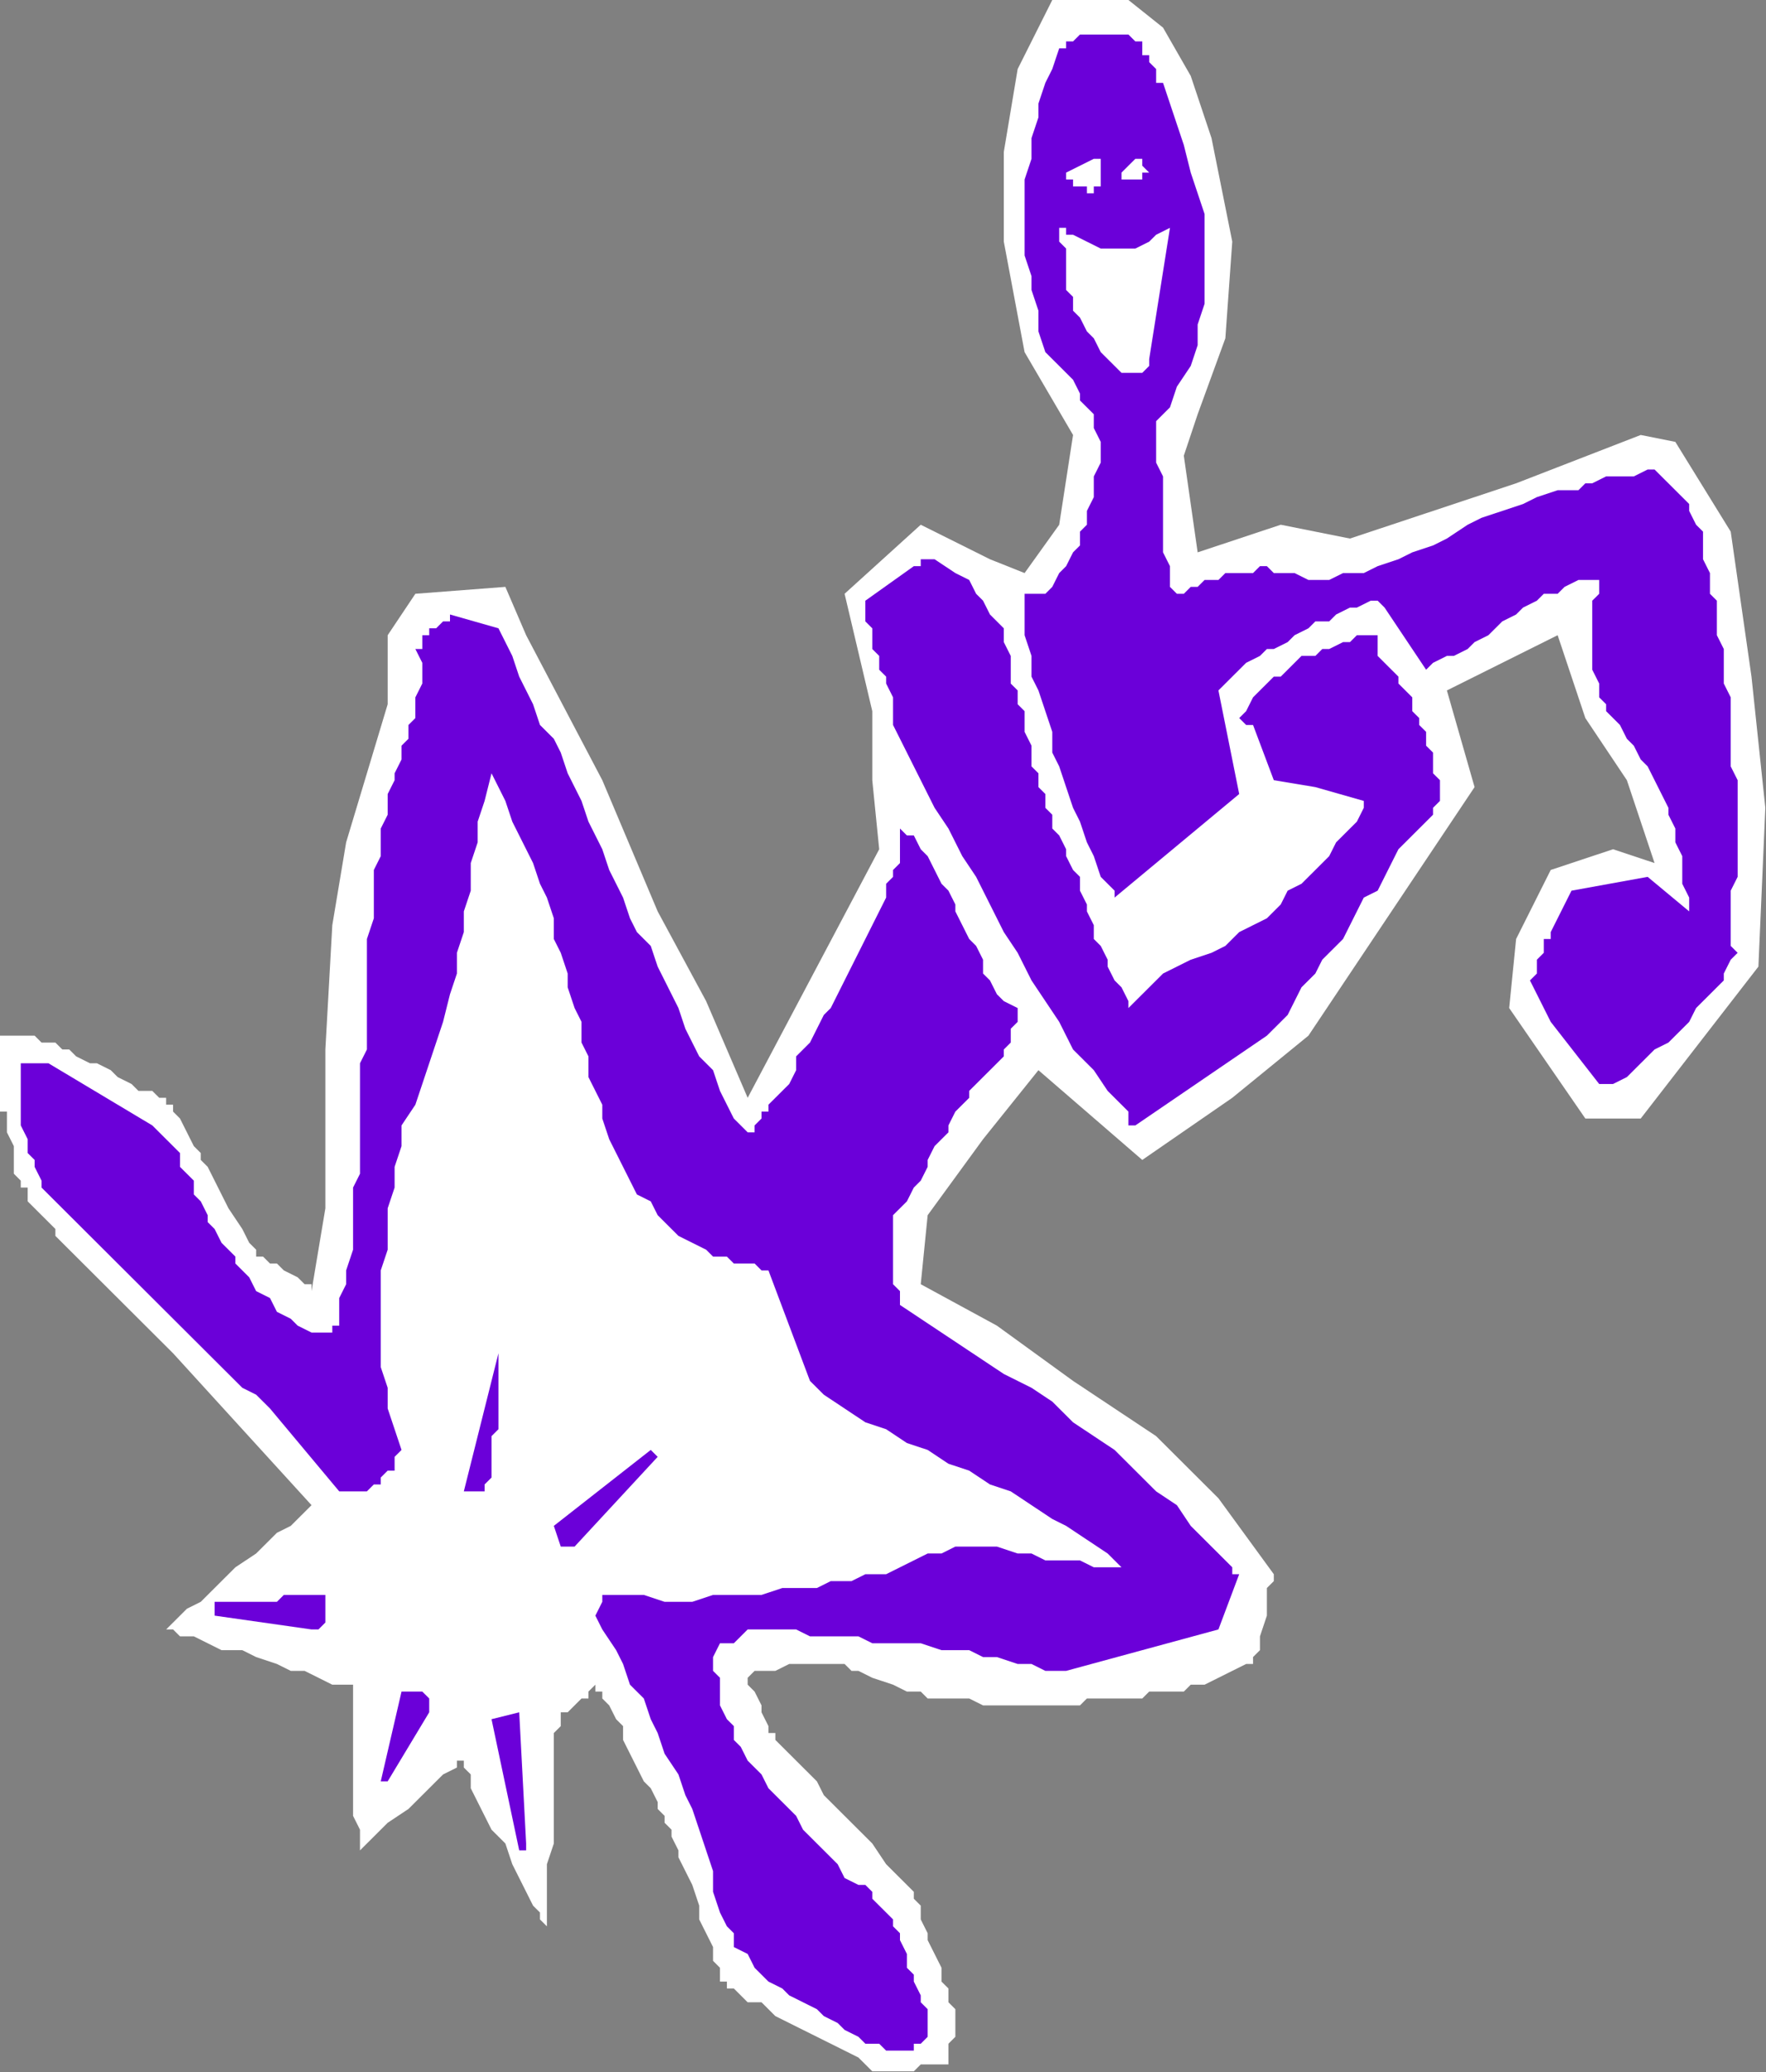 <?xml version="1.0" encoding="UTF-8" standalone="no"?>
<svg
   xmlns:dc="http://purl.org/dc/elements/1.1/"
   xmlns:cc="http://creativecommons.org/ns#"
   xmlns:rdf="http://www.w3.org/1999/02/22-rdf-syntax-ns#"
   xmlns:svg="http://www.w3.org/2000/svg"
   xmlns="http://www.w3.org/2000/svg"
   xmlns:sodipodi="http://sodipodi.sourceforge.net/DTD/sodipodi-0.dtd"
   xmlns:inkscape="http://www.inkscape.org/namespaces/inkscape"
   version="1.0"
   width="67.615mm"
   height="79.299mm"
   id="svg29"
   sodipodi:docname="FSA06106.WMF">
  <rect width="100%" height="100%" fill="#808080" stroke="none"/>
  <sodipodi:namedview
     pagecolor="#ffffff"
     bordercolor="#666666"
     borderopacity="1"
     objecttolerance="10"
     gridtolerance="10"
     guidetolerance="10"
     inkscape:pageopacity="0"
     inkscape:pageshadow="2"
     inkscape:window-width="640"
     inkscape:window-height="480"
     id="namedview31" />
  <defs
     id="defs3">
    <pattern
       id="WMFhbasepattern"
       patternUnits="userSpaceOnUse"
       width="6"
       height="6"
       x="0"
       y="0" />
  </defs>
  <path
     style="fill:#ffffff;fill-rule:evenodd;fill-opacity:1;stroke:none;"
     d="  M 45.08,217.721   L 25.045,195.749   L 8.014,178.771   L 8.014,177.772   L 7.013,176.773   L 6.011,175.775   L 5.009,174.776   L 4.007,173.777   L 4.007,171.78   L 3.005,171.78   L 3.005,170.781   L 3.005,170.781   L 2.004,169.782   L 2.004,167.785   L 2.004,165.788   L 1.002,163.79   L 1.002,162.791   L 1.002,161.793   L 1.002,160.794   L 0,160.794   L 0,158.796   L 0,156.799   L 0,154.802   L 0,152.804   L 0,150.807   L 0,149.808   L 0,149.808   L 0,149.808   L 1.002,149.808   L 2.004,149.808   L 4.007,149.808   L 5.009,149.808   L 6.011,150.807   L 7.013,150.807   L 7.013,150.807   L 7.013,150.807   L 8.014,150.807   L 9.016,151.805   L 10.018,151.805   L 11.02,152.804   L 13.023,153.803   L 14.025,153.803   L 16.029,154.802   L 17.03,155.8   L 19.034,156.799   L 20.036,157.798   L 22.039,157.798   L 23.041,158.796   L 24.043,158.796   L 24.043,159.795   L 24.043,159.795   L 25.045,159.795   L 25.045,160.794   L 26.046,161.793   L 27.048,163.79   L 28.05,165.788   L 29.052,166.786   L 29.052,167.785   L 29.052,167.785   L 30.054,168.784   L 31.055,170.781   L 32.057,172.779   L 33.059,174.776   L 35.063,177.772   L 36.064,179.77   L 37.066,180.768   L 37.066,181.767   L 38.068,181.767   L 39.07,182.766   L 40.072,182.766   L 41.073,183.764   L 43.077,184.763   L 44.079,185.762   L 45.08,185.762   L 45.08,186.761   L 47.084,174.776   L 47.084,151.805   L 48.086,133.828   L 50.089,121.844   L 56.1,101.869   L 56.1,91.882   L 60.107,85.89   L 73.131,84.891   L 76.136,91.882   L 87.156,112.855   L 95.17,131.831   L 102.182,144.814   L 108.193,158.796   L 127.227,122.843   L 126.225,112.855   L 126.225,102.868   L 122.218,85.89   L 133.238,75.903   L 143.256,80.896   L 148.265,82.894   L 153.274,75.903   L 155.277,62.919   L 148.265,50.935   L 145.259,34.955   L 145.259,21.972   L 147.263,9.987   L 152.272,0   L 163.291,0   L 168.3,3.995   L 172.308,10.986   L 175.313,19.974   L 178.318,34.955   L 177.317,48.937   L 173.309,59.923   L 171.306,65.916   L 173.309,79.898   L 185.331,75.903   L 195.349,77.9   L 219.392,69.91   L 237.424,62.919   L 242.433,63.918   L 250.447,76.901   L 253.452,97.875   L 255.456,116.85   L 254.454,139.821   L 237.424,161.793   L 229.41,161.793   L 218.39,145.813   L 219.392,135.826   L 224.401,125.839   L 233.417,122.843   L 239.427,124.84   L 235.42,112.855   L 229.41,103.867   L 225.402,91.882   L 209.374,99.872   L 213.381,113.854   L 189.338,149.808   L 178.318,158.796   L 165.295,167.785   L 150.268,154.802   L 142.254,164.789   L 134.24,175.775   L 133.238,185.762   L 144.258,191.754   L 155.277,199.744   L 167.299,207.734   L 176.315,216.722   L 184.329,227.708   L 184.329,228.707   L 183.327,229.706   L 183.327,231.703   L 183.327,233.7   L 182.325,236.697   L 182.325,238.694   L 181.324,239.693   L 181.324,239.693   L 181.324,240.692   L 180.322,240.692   L 178.318,241.69   L 176.315,242.689   L 174.311,243.688   L 172.308,243.688   L 171.306,244.686   L 171.306,244.686   L 170.304,244.686   L 170.304,244.686   L 169.302,244.686   L 168.3,244.686   L 166.297,244.686   L 165.295,245.685   L 163.291,245.685   L 161.288,245.685   L 159.284,245.685   L 157.281,245.685   L 156.279,246.684   L 154.275,246.684   L 153.274,246.684   L 152.272,246.684   L 152.272,246.684   L 151.27,246.684   L 151.27,246.684   L 151.27,246.684   L 150.268,246.684   L 149.266,246.684   L 148.265,246.684   L 146.261,246.684   L 145.259,246.684   L 143.256,246.684   L 142.254,246.684   L 140.25,245.685   L 139.249,245.685   L 138.247,245.685   L 136.243,245.685   L 136.243,245.685   L 135.241,245.685   L 135.241,245.685   L 134.24,245.685   L 133.238,244.686   L 131.234,244.686   L 129.231,243.688   L 126.225,242.689   L 124.222,241.69   L 123.22,241.69   L 122.218,240.692   L 122.218,240.692   L 121.216,240.692   L 120.215,240.692   L 119.213,240.692   L 117.209,240.692   L 116.207,240.692   L 115.206,240.692   L 115.206,240.692   L 114.204,240.692   L 114.204,240.692   L 112.2,241.69   L 111.198,241.69   L 110.197,241.69   L 109.195,241.69   L 108.193,242.689   L 108.193,242.689   L 108.193,242.689   L 108.193,243.688   L 109.195,244.686   L 110.197,246.684   L 110.197,247.683   L 111.198,249.68   L 111.198,250.679   L 112.2,250.679   L 112.2,251.677   L 113.202,252.676   L 114.204,253.675   L 116.207,255.672   L 118.211,257.67   L 119.213,259.667   L 120.215,260.666   L 120.215,260.666   L 121.216,261.665   L 122.218,262.663   L 124.222,264.661   L 126.225,266.658   L 128.229,269.654   L 130.232,271.652   L 131.234,272.651   L 131.234,272.651   L 132.236,273.649   L 132.236,273.649   L 132.236,274.648   L 133.238,275.647   L 133.238,277.644   L 134.24,279.642   L 134.24,280.64   L 135.241,282.638   L 136.243,284.635   L 136.243,286.633   L 137.245,287.631   L 137.245,289.629   L 138.247,290.628   L 138.247,291.626   L 138.247,291.626   L 138.247,292.625   L 138.247,292.625   L 138.247,293.624   L 138.247,294.622   L 137.245,295.621   L 137.245,296.62   L 137.245,297.619   L 137.245,298.617   L 137.245,298.617   L 136.243,298.617   L 135.241,298.617   L 133.238,298.617   L 132.236,299.616   L 130.232,299.616   L 129.231,299.616   L 127.227,299.616   L 127.227,299.616   L 127.227,299.616   L 126.225,299.616   L 125.224,298.617   L 124.222,297.619   L 122.218,296.62   L 120.215,295.621   L 118.211,294.622   L 116.207,293.624   L 114.204,292.625   L 112.2,291.626   L 110.197,289.629   L 108.193,289.629   L 107.191,288.63   L 106.19,287.631   L 105.188,287.631   L 105.188,287.631   L 105.188,286.633   L 104.186,286.633   L 104.186,284.635   L 103.184,283.636   L 103.184,281.639   L 102.182,279.642   L 101.181,277.644   L 101.181,275.647   L 100.179,272.651   L 99.177,270.653   L 98.175,268.656   L 98.175,267.657   L 97.173,265.66   L 97.173,264.661   L 96.172,263.662   L 96.172,263.662   L 96.172,262.663   L 96.172,262.663   L 95.17,261.665   L 95.17,260.666   L 94.168,258.668   L 93.166,257.67   L 92.165,255.672   L 91.163,253.675   L 90.161,251.677   L 90.161,249.68   L 89.159,248.681   L 88.157,246.684   L 87.156,245.685   L 87.156,244.686   L 86.154,244.686   L 86.154,243.688   L 86.154,243.688   L 85.152,244.686   L 85.152,245.685   L 84.15,245.685   L 83.148,246.684   L 82.147,247.683   L 81.145,247.683   L 81.145,247.683   L 81.145,248.681   L 81.145,249.68   L 80.143,250.679   L 80.143,252.676   L 80.143,255.672   L 80.143,257.67   L 80.143,260.666   L 80.143,263.662   L 80.143,266.658   L 79.141,269.654   L 79.141,271.652   L 79.141,274.648   L 79.141,276.645   L 79.141,277.644   L 79.141,278.643   L 79.141,278.643   L 79.141,278.643   L 78.139,277.644   L 78.139,276.645   L 77.138,275.647   L 76.136,273.649   L 75.134,271.652   L 74.132,269.654   L 73.131,266.658   L 71.127,264.661   L 70.125,262.663   L 69.123,260.666   L 68.122,258.668   L 68.122,256.671   L 67.12,255.672   L 67.12,254.674   L 66.118,254.674   L 66.118,255.672   L 64.114,256.671   L 62.111,258.668   L 59.106,261.665   L 56.1,263.662   L 54.097,265.66   L 52.093,267.657   L 52.093,267.657   L 52.093,267.657   L 52.093,266.658   L 52.093,265.66   L 52.093,264.661   L 51.091,262.663   L 51.091,260.666   L 51.091,258.668   L 51.091,255.672   L 51.091,253.675   L 51.091,251.677   L 51.091,249.68   L 51.091,247.683   L 51.091,246.684   L 51.091,244.686   L 51.091,244.686   L 51.091,243.688   L 50.089,243.688   L 50.089,243.688   L 48.086,243.688   L 46.082,242.689   L 44.079,241.69   L 42.075,241.69   L 40.072,240.692   L 37.066,239.693   L 35.063,238.694   L 32.057,238.694   L 30.054,237.695   L 28.05,236.697   L 26.046,236.697   L 25.045,235.698   L 24.043,235.698   L 24.043,235.698   L 24.043,235.698   L 25.045,234.699   L 26.046,233.7   L 27.048,232.702   L 29.052,231.703   L 31.055,229.706   L 32.057,228.707   L 34.061,226.709   L 37.066,224.712   L 38.068,223.713   L 40.072,221.716   L 42.075,220.717   L 43.077,219.718   L 44.079,218.72   L 45.08,217.721   L 45.08,217.721  z "
     id="path5" />
  <path
     style="fill:#6b00d9;fill-rule:evenodd;fill-opacity:1;stroke:none;"
     d="  M 128.229,296.62   L 129.231,296.62   L 130.232,296.62   L 130.232,296.62   L 131.234,296.62   L 132.236,296.62   L 132.236,295.621   L 133.238,295.621   L 133.238,295.621   L 134.24,294.622   L 134.24,294.622   L 134.24,293.624   L 134.24,292.625   L 134.24,291.626   L 134.24,290.628   L 134.24,290.628   L 133.238,289.629   L 133.238,288.63   L 132.236,286.633   L 132.236,285.634   L 131.234,284.635   L 131.234,283.636   L 131.234,282.638   L 130.232,280.64   L 130.232,279.642   L 129.231,278.643   L 129.231,277.644   L 128.229,276.645   L 127.227,275.647   L 126.225,274.648   L 126.225,273.649   L 125.224,272.651   L 124.222,272.651   L 122.218,271.652   L 121.216,269.654   L 120.215,268.656   L 119.213,267.657   L 118.211,266.658   L 117.209,265.66   L 116.207,264.661   L 115.206,262.663   L 114.204,261.665   L 113.202,260.666   L 112.2,259.667   L 111.198,258.668   L 110.197,256.671   L 109.195,255.672   L 108.193,254.674   L 107.191,252.676   L 106.19,251.677   L 106.19,249.68   L 105.188,248.681   L 104.186,246.684   L 104.186,244.686   L 104.186,242.689   L 103.184,241.69   L 103.184,239.693   L 104.186,237.695   L 106.19,237.695   L 107.191,236.697   L 108.193,235.698   L 110.197,235.698   L 112.2,235.698   L 113.202,235.698   L 115.206,235.698   L 117.209,236.697   L 120.215,236.697   L 122.218,236.697   L 124.222,236.697   L 126.225,237.695   L 129.231,237.695   L 131.234,237.695   L 133.238,237.695   L 136.243,238.694   L 138.247,238.694   L 140.25,238.694   L 142.254,239.693   L 144.258,239.693   L 147.263,240.692   L 149.266,240.692   L 151.27,241.69   L 154.275,241.69   L 176.315,235.698   L 179.32,227.708   L 178.318,227.708   L 178.318,227.708   L 178.318,226.709   L 178.318,226.709   L 175.313,223.713   L 172.308,220.717   L 170.304,217.721   L 167.299,215.724   L 164.293,212.727   L 161.288,209.731   L 158.283,207.734   L 155.277,205.736   L 152.272,202.74   L 149.266,200.743   L 145.259,198.745   L 142.254,196.748   L 139.249,194.75   L 136.243,192.753   L 133.238,190.756   L 130.232,188.758   L 130.232,186.761   L 129.231,185.762   L 129.231,183.764   L 129.231,182.766   L 129.231,180.768   L 129.231,179.77   L 129.231,177.772   L 129.231,175.775   L 130.232,174.776   L 131.234,173.777   L 132.236,171.78   L 133.238,170.781   L 134.24,168.784   L 134.24,167.785   L 135.241,165.788   L 136.243,164.789   L 137.245,163.79   L 137.245,162.791   L 138.247,160.794   L 139.249,159.795   L 140.25,158.796   L 140.25,157.798   L 141.252,156.799   L 142.254,155.8   L 143.256,154.802   L 144.258,153.803   L 145.259,152.804   L 145.259,151.805   L 146.261,150.807   L 146.261,148.809   L 147.263,147.811   L 147.263,145.813   L 145.259,144.814   L 144.258,143.816   L 143.256,141.818   L 142.254,140.82   L 142.254,138.822   L 141.252,136.825   L 140.25,135.826   L 139.249,133.828   L 138.247,131.831   L 138.247,130.832   L 137.245,128.835   L 136.243,127.836   L 135.241,125.839   L 134.24,123.841   L 133.238,122.843   L 132.236,120.845   L 132.236,120.845   L 131.234,120.845   L 131.234,120.845   L 130.232,119.846   L 130.232,120.845   L 130.232,121.844   L 130.232,122.843   L 130.232,123.841   L 130.232,124.84   L 129.231,125.839   L 129.231,126.837   L 128.229,127.836   L 128.229,129.834   L 127.227,131.831   L 126.225,133.828   L 125.224,135.826   L 124.222,137.823   L 123.22,139.821   L 122.218,141.818   L 121.216,143.816   L 120.215,145.813   L 119.213,146.812   L 118.211,148.809   L 117.209,150.807   L 115.206,152.804   L 115.206,154.802   L 114.204,156.799   L 113.202,157.798   L 112.2,158.796   L 111.198,159.795   L 111.198,160.794   L 110.197,160.794   L 110.197,161.793   L 109.195,162.791   L 109.195,163.79   L 109.195,163.79   L 108.193,163.79   L 108.193,163.79   L 108.193,163.79   L 108.193,163.79   L 106.19,161.793   L 105.188,159.795   L 104.186,157.798   L 103.184,154.802   L 101.181,152.804   L 100.179,150.807   L 99.177,148.809   L 98.175,145.813   L 97.173,143.816   L 96.172,141.818   L 95.17,139.821   L 94.168,136.825   L 92.165,134.827   L 91.163,132.83   L 90.161,129.834   L 89.159,127.836   L 88.157,125.839   L 87.156,122.843   L 86.154,120.845   L 85.152,118.848   L 84.15,115.852   L 83.148,113.854   L 82.147,111.857   L 81.145,108.86   L 80.143,106.863   L 78.139,104.866   L 77.138,101.869   L 76.136,99.872   L 75.134,97.875   L 74.132,94.878   L 73.131,92.881   L 72.129,90.884   L 65.116,88.886   L 65.116,88.886   L 65.116,88.886   L 65.116,89.885   L 64.114,89.885   L 64.114,89.885   L 63.113,90.884   L 62.111,90.884   L 62.111,91.882   L 61.109,91.882   L 61.109,92.881   L 61.109,93.88   L 60.107,93.88   L 61.109,95.877   L 61.109,97.875   L 61.109,98.873   L 60.107,100.871   L 60.107,101.869   L 60.107,103.867   L 59.106,104.866   L 59.106,106.863   L 58.104,107.862   L 58.104,109.859   L 57.102,111.857   L 57.102,112.855   L 56.1,114.853   L 56.1,115.852   L 56.1,117.849   L 55.098,119.846   L 55.098,121.844   L 55.098,123.841   L 54.097,125.839   L 54.097,128.835   L 54.097,130.832   L 54.097,132.83   L 53.095,135.826   L 53.095,137.823   L 53.095,139.821   L 53.095,141.818   L 53.095,144.814   L 53.095,146.812   L 53.095,148.809   L 53.095,151.805   L 52.093,153.803   L 52.093,155.8   L 52.093,158.796   L 52.093,160.794   L 52.093,162.791   L 52.093,165.788   L 52.093,167.785   L 52.093,169.782   L 51.091,171.78   L 51.091,174.776   L 51.091,176.773   L 51.091,178.771   L 51.091,180.768   L 50.089,183.764   L 50.089,185.762   L 49.088,187.759   L 49.088,189.757   L 49.088,191.754   L 48.086,191.754   L 48.086,192.753   L 48.086,192.753   L 47.084,192.753   L 45.08,192.753   L 43.077,191.754   L 42.075,190.756   L 40.072,189.757   L 39.07,187.759   L 37.066,186.761   L 36.064,184.763   L 34.061,182.766   L 34.061,181.767   L 33.059,180.768   L 32.057,179.77   L 31.055,177.772   L 30.054,176.773   L 30.054,175.775   L 29.052,173.777   L 28.05,172.779   L 28.05,170.781   L 27.048,169.782   L 26.046,168.784   L 26.046,166.786   L 25.045,165.788   L 24.043,164.789   L 23.041,163.79   L 22.039,162.791   L 7.013,153.803   L 6.011,153.803   L 6.011,153.803   L 5.009,153.803   L 5.009,153.803   L 4.007,153.803   L 4.007,153.803   L 4.007,153.803   L 3.005,153.803   L 3.005,154.802   L 3.005,155.8   L 3.005,156.799   L 3.005,158.796   L 3.005,159.795   L 3.005,160.794   L 3.005,161.793   L 3.005,162.791   L 4.007,164.789   L 4.007,165.788   L 4.007,166.786   L 5.009,167.785   L 5.009,168.784   L 6.011,170.781   L 6.011,171.78   L 7.013,172.779   L 9.016,174.776   L 11.02,176.773   L 13.023,178.771   L 15.027,180.768   L 17.03,182.766   L 19.034,184.763   L 21.038,186.761   L 23.041,188.758   L 25.045,190.756   L 27.048,192.753   L 29.052,194.75   L 31.055,196.748   L 33.059,198.745   L 35.063,200.743   L 37.066,201.741   L 39.07,203.739   L 49.088,215.724   L 49.088,215.724   L 50.089,215.724   L 50.089,215.724   L 51.091,215.724   L 51.091,215.724   L 52.093,215.724   L 52.093,215.724   L 53.095,215.724   L 54.097,214.725   L 55.098,214.725   L 55.098,213.726   L 56.1,212.727   L 57.102,212.727   L 57.102,211.729   L 57.102,210.73   L 58.104,209.731   L 57.102,206.735   L 56.1,203.739   L 56.1,200.743   L 55.098,197.747   L 55.098,194.75   L 55.098,191.754   L 55.098,189.757   L 55.098,186.761   L 55.098,183.764   L 56.1,180.768   L 56.1,177.772   L 56.1,174.776   L 57.102,171.78   L 57.102,168.784   L 58.104,165.788   L 58.104,162.791   L 60.107,159.795   L 61.109,156.799   L 62.111,153.803   L 63.113,150.807   L 64.114,147.811   L 65.116,143.816   L 66.118,140.82   L 66.118,137.823   L 67.12,134.827   L 67.12,131.831   L 68.122,128.835   L 68.122,124.84   L 69.123,121.844   L 69.123,118.848   L 70.125,115.852   L 71.127,111.857   L 72.129,113.854   L 73.131,115.852   L 74.132,118.848   L 75.134,120.845   L 76.136,122.843   L 77.138,124.84   L 78.139,127.836   L 79.141,129.834   L 80.143,132.83   L 80.143,135.826   L 81.145,137.823   L 82.147,140.82   L 82.147,142.817   L 83.148,145.813   L 84.15,147.811   L 84.15,150.807   L 85.152,152.804   L 85.152,155.8   L 86.154,157.798   L 87.156,159.795   L 87.156,161.793   L 88.157,164.789   L 89.159,166.786   L 90.161,168.784   L 91.163,170.781   L 92.165,172.779   L 94.168,173.777   L 95.17,175.775   L 96.172,176.773   L 98.175,178.771   L 100.179,179.77   L 102.182,180.768   L 103.184,181.767   L 104.186,181.767   L 105.188,181.767   L 106.19,182.766   L 108.193,182.766   L 109.195,182.766   L 110.197,183.764   L 111.198,183.764   L 117.209,199.744   L 119.213,201.741   L 122.218,203.739   L 125.224,205.736   L 128.229,206.735   L 131.234,208.732   L 134.24,209.731   L 137.245,211.729   L 140.25,212.727   L 143.256,214.725   L 146.261,215.724   L 149.266,217.721   L 152.272,219.718   L 154.275,220.717   L 157.281,222.715   L 160.286,224.712   L 162.29,226.709   L 160.286,226.709   L 158.283,226.709   L 156.279,225.711   L 154.275,225.711   L 151.27,225.711   L 149.266,224.712   L 147.263,224.712   L 144.258,223.713   L 142.254,223.713   L 140.25,223.713   L 138.247,223.713   L 136.243,224.712   L 134.24,224.712   L 132.236,225.711   L 130.232,226.709   L 128.229,227.708   L 125.224,227.708   L 123.22,228.707   L 120.215,228.707   L 118.211,229.706   L 115.206,229.706   L 113.202,229.706   L 110.197,230.704   L 108.193,230.704   L 105.188,230.704   L 103.184,230.704   L 100.179,231.703   L 98.175,231.703   L 96.172,231.703   L 93.166,230.704   L 91.163,230.704   L 88.157,230.704   L 88.157,230.704   L 87.156,230.704   L 87.156,230.704   L 87.156,231.703   L 86.154,233.7   L 87.156,235.698   L 89.159,238.694   L 90.161,240.692   L 91.163,243.688   L 93.166,245.685   L 94.168,248.681   L 95.17,250.679   L 96.172,253.675   L 98.175,256.671   L 99.177,259.667   L 100.179,261.665   L 101.181,264.661   L 102.182,267.657   L 103.184,270.653   L 103.184,273.649   L 104.186,276.645   L 105.188,278.643   L 106.19,279.642   L 106.19,281.639   L 108.193,282.638   L 109.195,284.635   L 110.197,285.634   L 111.198,286.633   L 113.202,287.631   L 114.204,288.63   L 116.207,289.629   L 118.211,290.628   L 119.213,291.626   L 121.216,292.625   L 122.218,293.624   L 124.222,294.622   L 125.224,295.621   L 126.225,295.621   L 126.225,295.621   L 127.227,295.621   L 127.227,295.621   L 127.227,295.621   L 128.229,296.62   L 128.229,296.62   L 128.229,296.62  z "
     id="path7" />
  <path
     style="fill:#6b00d9;fill-rule:evenodd;fill-opacity:1;stroke:none;"
     d="  M 75.134,267.657   L 75.134,267.657   L 76.136,267.657   L 76.136,266.658   L 76.136,266.658   L 75.134,247.683   L 71.127,248.681   L 75.134,267.657   L 75.134,267.657   L 75.134,267.657   L 75.134,267.657   L 75.134,267.657  z "
     id="path9" />
  <path
     style="fill:#6b00d9;fill-rule:evenodd;fill-opacity:1;stroke:none;"
     d="  M 55.098,257.67   L 55.098,257.67   L 55.098,257.67   L 55.098,257.67   L 56.1,257.67   L 62.111,247.683   L 62.111,245.685   L 62.111,245.685   L 61.109,244.686   L 61.109,244.686   L 60.107,244.686   L 58.104,244.686   L 55.098,257.67   L 55.098,257.67   L 55.098,257.67   L 55.098,257.67   L 55.098,257.67  z "
     id="path11" />
  <path
     style="fill:#6b00d9;fill-rule:evenodd;fill-opacity:1;stroke:none;"
     d="  M 45.08,235.698   L 45.08,235.698   L 46.082,235.698   L 46.082,235.698   L 46.082,235.698   L 47.084,234.699   L 47.084,234.699   L 47.084,234.699   L 47.084,233.7   L 47.084,232.702   L 47.084,232.702   L 47.084,231.703   L 47.084,231.703   L 47.084,230.704   L 46.082,230.704   L 45.08,230.704   L 44.079,230.704   L 43.077,230.704   L 42.075,230.704   L 41.073,230.704   L 40.072,231.703   L 39.07,231.703   L 37.066,231.703   L 36.064,231.703   L 35.063,231.703   L 34.061,231.703   L 33.059,231.703   L 32.057,231.703   L 31.055,231.703   L 31.055,231.703   L 31.055,232.702   L 31.055,232.702   L 31.055,233.7   L 45.08,235.698  z "
     id="path13" />
  <path
     style="fill:#6b00d9;fill-rule:evenodd;fill-opacity:1;stroke:none;"
     d="  M 82.147,223.713   L 82.147,223.713   L 82.147,223.713   L 83.148,223.713   L 83.148,223.713   L 95.17,210.73   L 95.17,210.73   L 95.17,210.73   L 94.168,209.731   L 94.168,209.731   L 80.143,220.717   L 81.145,223.713   L 81.145,223.713   L 82.147,223.713   L 82.147,223.713   L 82.147,223.713  z "
     id="path15" />
  <path
     style="fill:#6b00d9;fill-rule:evenodd;fill-opacity:1;stroke:none;"
     d="  M 67.12,215.724   L 70.125,215.724   L 70.125,214.725   L 71.127,213.726   L 71.127,212.727   L 71.127,211.729   L 71.127,210.73   L 71.127,208.732   L 71.127,207.734   L 72.129,206.735   L 72.129,204.738   L 72.129,203.739   L 72.129,201.741   L 72.129,200.743   L 72.129,199.744   L 72.129,197.747   L 72.129,196.748   L 72.129,195.749   L 72.129,195.749   L 72.129,195.749   L 72.129,195.749   L 72.129,195.749   L 67.12,215.724   L 67.12,215.724   L 67.12,215.724   L 67.12,215.724   L 67.12,215.724  z "
     id="path17" />
  <path
     style="fill:#6b00d9;fill-rule:evenodd;fill-opacity:1;stroke:none;"
     d="  M 164.293,162.791   L 183.327,149.808   L 184.329,148.809   L 186.333,146.812   L 187.334,144.814   L 188.336,142.817   L 190.34,140.82   L 191.342,138.822   L 192.343,137.823   L 194.347,135.826   L 195.349,133.828   L 196.35,131.831   L 197.352,129.834   L 199.356,128.835   L 200.358,126.837   L 201.359,124.84   L 202.361,122.843   L 204.365,120.845   L 204.365,120.845   L 205.367,119.846   L 206.368,118.848   L 207.37,117.849   L 207.37,116.85   L 208.372,115.852   L 208.372,114.853   L 208.372,113.854   L 208.372,112.855   L 207.37,111.857   L 207.37,109.859   L 207.37,108.86   L 206.368,107.862   L 206.368,105.864   L 205.367,104.866   L 205.367,103.867   L 204.365,102.868   L 204.365,100.871   L 203.363,99.872   L 202.361,98.873   L 202.361,97.875   L 201.359,96.876   L 200.358,95.877   L 199.356,94.878   L 199.356,93.88   L 199.356,92.881   L 199.356,91.882   L 198.354,91.882   L 196.35,91.882   L 195.349,92.881   L 194.347,92.881   L 192.343,93.88   L 191.342,93.88   L 190.34,94.878   L 188.336,94.878   L 187.334,95.877   L 186.333,96.876   L 185.331,97.875   L 184.329,97.875   L 183.327,98.873   L 182.325,99.872   L 181.324,100.871   L 180.322,102.868   L 179.32,103.867   L 179.32,103.867   L 180.322,104.866   L 181.324,104.866   L 181.324,104.866   L 184.329,112.855   L 190.34,113.854   L 197.352,115.852   L 197.352,115.852   L 197.352,115.852   L 197.352,115.852   L 197.352,116.85   L 196.35,118.848   L 195.349,119.846   L 193.345,121.844   L 192.343,123.841   L 190.34,125.839   L 188.336,127.836   L 186.333,128.835   L 185.331,130.832   L 183.327,132.83   L 181.324,133.828   L 179.32,134.827   L 177.317,136.825   L 175.313,137.823   L 172.308,138.822   L 170.304,139.821   L 168.3,140.82   L 163.291,145.813   L 163.291,144.814   L 162.29,142.817   L 161.288,141.818   L 160.286,139.821   L 160.286,138.822   L 159.284,136.825   L 158.283,135.826   L 158.283,133.828   L 157.281,131.831   L 157.281,130.832   L 156.279,128.835   L 156.279,126.837   L 155.277,125.839   L 154.275,123.841   L 154.275,122.843   L 153.274,120.845   L 152.272,119.846   L 152.272,117.849   L 151.27,116.85   L 151.27,114.853   L 150.268,113.854   L 150.268,111.857   L 149.266,110.858   L 149.266,108.86   L 149.266,107.862   L 148.265,105.864   L 148.265,104.866   L 148.265,102.868   L 147.263,101.869   L 147.263,99.872   L 146.261,98.873   L 146.261,96.876   L 146.261,94.878   L 145.259,92.881   L 145.259,90.884   L 143.256,88.886   L 142.254,86.889   L 141.252,85.89   L 140.25,83.892   L 138.247,82.894   L 135.241,80.896   L 134.24,80.896   L 133.238,80.896   L 133.238,81.895   L 132.236,81.895   L 125.224,86.889   L 125.224,87.887   L 125.224,88.886   L 125.224,89.885   L 126.225,90.884   L 126.225,92.881   L 126.225,93.88   L 127.227,94.878   L 127.227,95.877   L 127.227,96.876   L 128.229,97.875   L 128.229,98.873   L 129.231,100.871   L 129.231,101.869   L 129.231,102.868   L 129.231,103.867   L 129.231,104.866   L 131.234,108.86   L 133.238,112.855   L 135.241,116.85   L 137.245,119.846   L 139.249,123.841   L 141.252,126.837   L 143.256,130.832   L 145.259,134.827   L 147.263,137.823   L 149.266,141.818   L 151.27,144.814   L 153.274,147.811   L 155.277,151.805   L 158.283,154.802   L 160.286,157.798   L 163.291,160.794   L 163.291,162.791   L 163.291,162.791   L 164.293,162.791   L 164.293,162.791   L 164.293,162.791  z "
     id="path19" />
  <path
     style="fill:#6b00d9;fill-rule:evenodd;fill-opacity:1;stroke:none;"
     d="  M 232.415,156.799   L 232.415,156.799   L 232.415,156.799   L 233.417,156.799   L 233.417,156.799   L 235.42,155.8   L 236.422,154.802   L 237.424,153.803   L 238.426,152.804   L 239.427,151.805   L 241.431,150.807   L 242.433,149.808   L 243.435,148.809   L 244.436,147.811   L 245.438,145.813   L 246.44,144.814   L 247.442,143.816   L 248.443,142.817   L 249.445,141.818   L 249.445,140.82   L 250.447,138.822   L 251.449,137.823   L 250.447,136.825   L 250.447,134.827   L 250.447,133.828   L 250.447,132.83   L 250.447,130.832   L 250.447,129.834   L 250.447,128.835   L 251.449,126.837   L 251.449,125.839   L 251.449,123.841   L 251.449,122.843   L 251.449,121.844   L 251.449,119.846   L 251.449,118.848   L 251.449,116.85   L 251.449,115.852   L 251.449,113.854   L 251.449,112.855   L 250.447,110.858   L 250.447,108.86   L 250.447,106.863   L 250.447,105.864   L 250.447,103.867   L 250.447,101.869   L 250.447,100.871   L 249.445,98.873   L 249.445,96.876   L 249.445,95.877   L 249.445,93.88   L 248.443,91.882   L 248.443,90.884   L 248.443,88.886   L 248.443,86.889   L 247.442,85.89   L 247.442,83.892   L 247.442,82.894   L 246.44,80.896   L 246.44,79.898   L 246.44,77.9   L 246.44,76.901   L 245.438,75.903   L 244.436,73.905   L 244.436,72.907   L 243.435,71.908   L 242.433,70.909   L 241.431,69.91   L 240.429,68.912   L 239.427,67.913   L 238.426,67.913   L 236.422,68.912   L 235.42,68.912   L 233.417,68.912   L 232.415,68.912   L 230.411,69.91   L 229.41,69.91   L 228.408,70.909   L 225.402,70.909   L 222.397,71.908   L 220.393,72.907   L 217.388,73.905   L 214.383,74.904   L 212.379,75.903   L 209.374,77.9   L 207.37,78.899   L 204.365,79.898   L 202.361,80.896   L 199.356,81.895   L 197.352,82.894   L 194.347,82.894   L 192.343,83.892   L 189.338,83.892   L 187.334,82.894   L 186.333,82.894   L 184.329,82.894   L 183.327,81.895   L 182.325,81.895   L 181.324,82.894   L 180.322,82.894   L 179.32,82.894   L 178.318,82.894   L 177.317,82.894   L 176.315,83.892   L 175.313,83.892   L 174.311,83.892   L 173.309,84.891   L 172.308,84.891   L 171.306,85.89   L 170.304,85.89   L 169.302,84.891   L 169.302,82.894   L 169.302,81.895   L 168.3,79.898   L 168.3,78.899   L 168.3,76.901   L 168.3,75.903   L 168.3,73.905   L 168.3,71.908   L 168.3,70.909   L 168.3,68.912   L 167.299,66.914   L 167.299,65.916   L 167.299,63.918   L 167.299,62.919   L 167.299,60.922   L 169.302,58.924   L 170.304,55.928   L 172.308,52.932   L 173.309,49.936   L 173.309,46.94   L 174.311,43.944   L 174.311,40.948   L 174.311,36.953   L 174.311,33.956   L 174.311,30.96   L 173.309,27.964   L 172.308,24.968   L 171.306,20.973   L 170.304,17.977   L 169.302,14.981   L 168.3,11.985   L 167.299,11.985   L 167.299,10.986   L 167.299,9.987   L 166.297,8.988   L 166.297,7.99   L 165.295,7.99   L 165.295,6.991   L 165.295,5.992   L 164.293,5.992   L 163.291,4.994   L 161.288,4.994   L 160.286,4.994   L 159.284,4.994   L 158.283,4.994   L 156.279,4.994   L 155.277,5.992   L 155.277,5.992   L 154.275,5.992   L 154.275,6.991   L 153.274,6.991   L 152.272,9.987   L 151.27,11.985   L 150.268,14.981   L 150.268,16.978   L 149.266,19.974   L 149.266,22.971   L 148.265,25.967   L 148.265,28.963   L 148.265,30.96   L 148.265,33.956   L 148.265,36.953   L 149.266,39.949   L 149.266,41.946   L 150.268,44.942   L 150.268,47.939   L 151.27,50.935   L 152.272,51.933   L 153.274,52.932   L 154.275,53.931   L 155.277,54.93   L 156.279,56.927   L 156.279,57.926   L 157.281,58.924   L 158.283,59.923   L 158.283,61.921   L 159.284,63.918   L 159.284,64.917   L 159.284,66.914   L 158.283,68.912   L 158.283,70.909   L 158.283,71.908   L 157.281,73.905   L 157.281,75.903   L 156.279,76.901   L 156.279,78.899   L 155.277,79.898   L 154.275,81.895   L 153.274,82.894   L 152.272,84.891   L 151.27,85.89   L 148.265,85.89   L 148.265,88.886   L 148.265,91.882   L 149.266,94.878   L 149.266,97.875   L 150.268,99.872   L 151.27,102.868   L 152.272,105.864   L 152.272,108.86   L 153.274,110.858   L 154.275,113.854   L 155.277,116.85   L 156.279,118.848   L 157.281,121.844   L 158.283,123.841   L 159.284,126.837   L 161.288,128.835   L 161.288,129.834   L 161.288,129.834   L 161.288,129.834   L 161.288,129.834   L 179.32,114.853   L 176.315,99.872   L 177.317,98.873   L 178.318,97.875   L 179.32,96.876   L 180.322,95.877   L 182.325,94.878   L 183.327,93.88   L 184.329,93.88   L 186.333,92.881   L 187.334,91.882   L 189.338,90.884   L 190.34,89.885   L 192.343,89.885   L 193.345,88.886   L 195.349,87.887   L 196.35,87.887   L 198.354,86.889   L 199.356,86.889   L 199.356,86.889   L 199.356,86.889   L 200.358,87.887   L 206.368,96.876   L 207.37,95.877   L 209.374,94.878   L 210.376,94.878   L 212.379,93.88   L 213.381,92.881   L 215.384,91.882   L 216.386,90.884   L 217.388,89.885   L 219.392,88.886   L 220.393,87.887   L 222.397,86.889   L 223.399,85.89   L 225.402,85.89   L 226.404,84.891   L 228.408,83.892   L 230.411,83.892   L 230.411,83.892   L 230.411,83.892   L 231.413,83.892   L 231.413,83.892   L 231.413,85.89   L 230.411,86.889   L 230.411,87.887   L 230.411,88.886   L 230.411,90.884   L 230.411,91.882   L 230.411,92.881   L 230.411,94.878   L 230.411,95.877   L 230.411,96.876   L 231.413,98.873   L 231.413,99.872   L 231.413,100.871   L 232.415,101.869   L 232.415,102.868   L 233.417,103.867   L 234.418,104.866   L 235.42,106.863   L 236.422,107.862   L 237.424,109.859   L 238.426,110.858   L 239.427,112.855   L 240.429,114.853   L 241.431,116.85   L 241.431,117.849   L 242.433,119.846   L 242.433,121.844   L 243.435,123.841   L 243.435,125.839   L 243.435,127.836   L 244.436,129.834   L 244.436,131.831   L 238.426,126.837   L 227.406,128.835   L 224.401,134.827   L 224.401,135.826   L 223.399,135.826   L 223.399,135.826   L 223.399,135.826   L 223.399,136.825   L 223.399,137.823   L 222.397,138.822   L 222.397,138.822   L 222.397,139.821   L 222.397,140.82   L 222.397,140.82   L 221.395,141.818   L 224.401,147.811   L 231.413,156.799   L 231.413,156.799   L 232.415,156.799   L 232.415,156.799   L 232.415,156.799  z "
     id="path21" />
  <path
     style="fill:#ffffff;fill-rule:evenodd;fill-opacity:1;stroke:none;"
     d="  M 162.29,53.931   L 163.291,53.931   L 163.291,53.931   L 164.293,53.931   L 164.293,53.931   L 165.295,53.931   L 165.295,53.931   L 166.297,52.932   L 166.297,51.933   L 169.302,32.958   L 167.299,33.956   L 166.297,34.955   L 164.293,35.954   L 162.29,35.954   L 160.286,35.954   L 159.284,35.954   L 157.281,34.955   L 155.277,33.956   L 154.275,33.956   L 154.275,33.956   L 154.275,32.958   L 153.274,32.958   L 153.274,33.956   L 153.274,34.955   L 154.275,35.954   L 154.275,37.951   L 154.275,38.95   L 154.275,39.949   L 154.275,41.946   L 155.277,42.945   L 155.277,44.942   L 156.279,45.941   L 157.281,47.939   L 158.283,48.937   L 159.284,50.935   L 160.286,51.933   L 161.288,52.932   L 162.29,53.931   L 162.29,53.931   L 162.29,53.931   L 162.29,53.931   L 162.29,53.931  z "
     id="path23" />
  <path
     style="fill:#ffffff;fill-rule:evenodd;fill-opacity:1;stroke:none;"
     d="  M 158.283,26.965   L 158.283,26.965   L 159.284,26.965   L 159.284,25.967   L 159.284,25.967   L 159.284,24.968   L 159.284,24.968   L 159.284,23.969   L 159.284,23.969   L 159.284,22.971   L 159.284,22.971   L 158.283,22.971   L 158.283,22.971   L 154.275,24.968   L 154.275,24.968   L 154.275,25.967   L 155.277,25.967   L 155.277,26.965   L 156.279,26.965   L 156.279,26.965   L 157.281,26.965   L 157.281,27.964   L 158.283,27.964   L 158.283,27.964   L 158.283,26.965   L 158.283,26.965  z "
     id="path25" />
  <path
     style="fill:#ffffff;fill-rule:evenodd;fill-opacity:1;stroke:none;"
     d="  M 163.291,25.967   L 163.291,25.967   L 164.293,25.967   L 164.293,25.967   L 165.295,25.967   L 165.295,25.967   L 165.295,24.968   L 166.297,24.968   L 165.295,23.969   L 165.295,22.971   L 165.295,22.971   L 164.293,22.971   L 164.293,22.971   L 162.29,24.968   L 162.29,24.968   L 162.29,24.968   L 162.29,25.967   L 162.29,25.967   L 162.29,25.967   L 163.291,25.967   L 163.291,25.967   L 163.291,25.967  z "
     id="path27" />
</svg>
